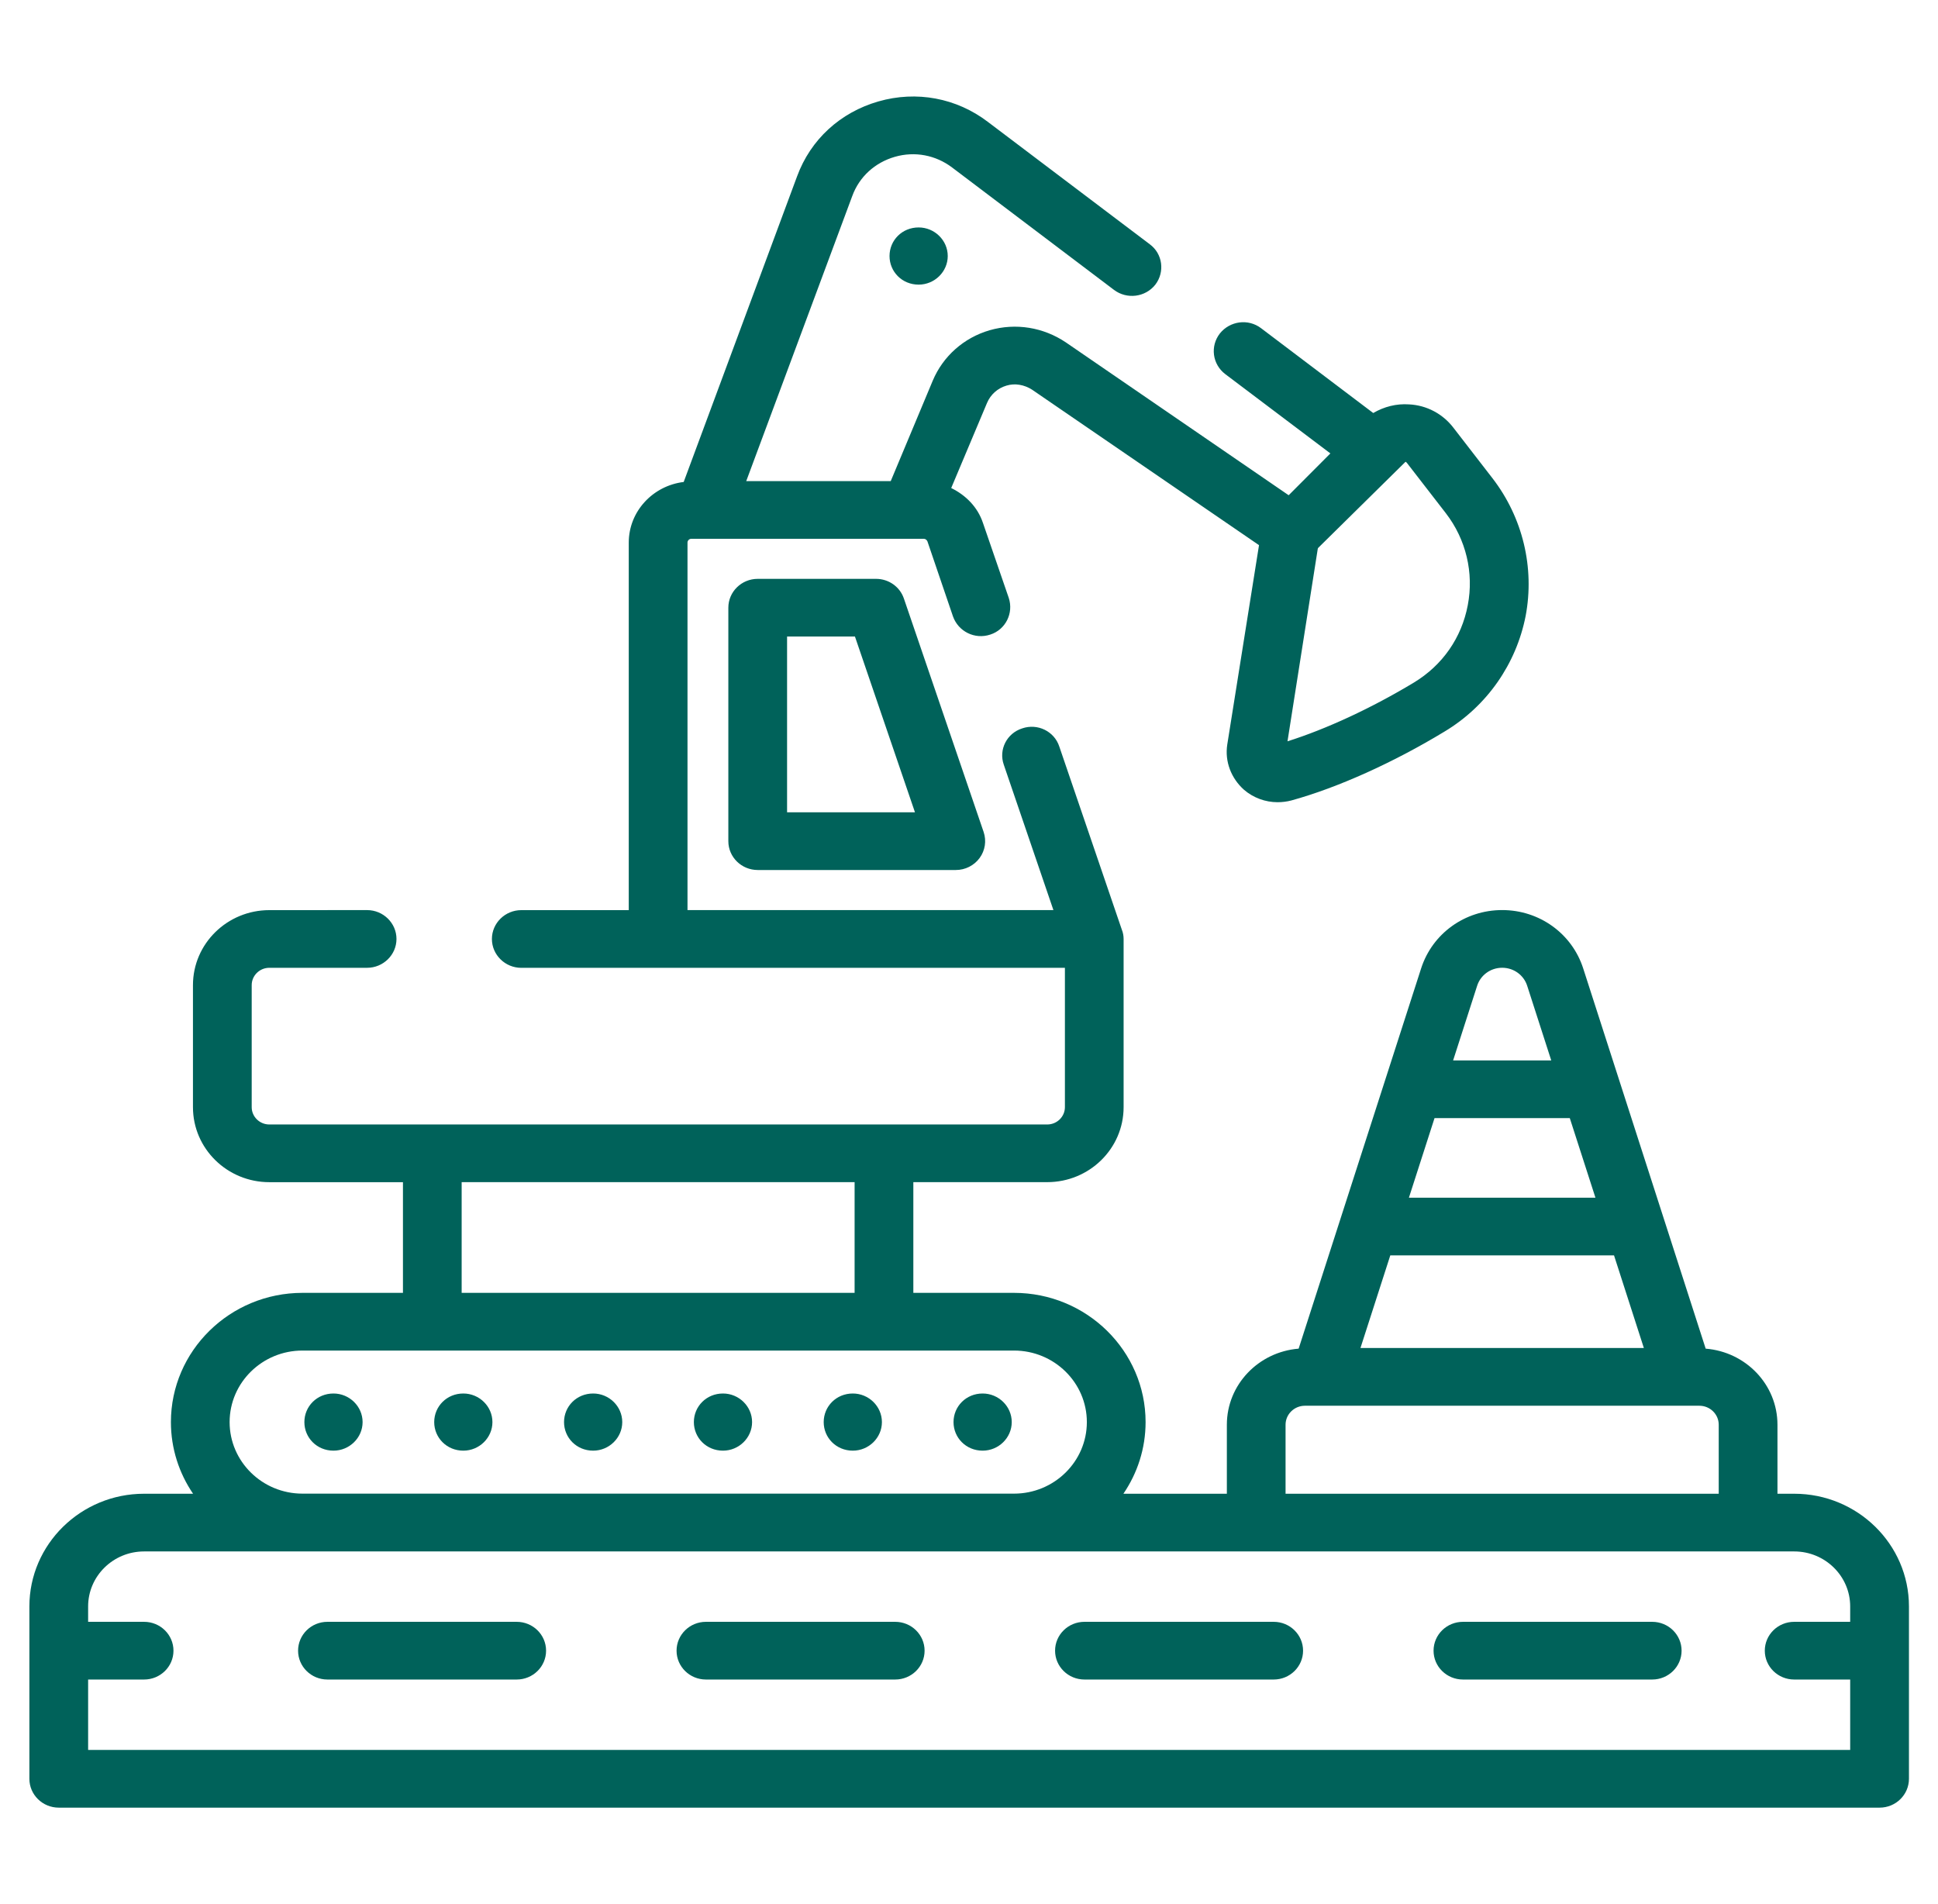 <?xml version="1.0" encoding="UTF-8"?>
<svg xmlns="http://www.w3.org/2000/svg" xmlns:xlink="http://www.w3.org/1999/xlink" width="57" height="56" xml:space="preserve" overflow="hidden">
  <g transform="translate(-667 -457)">
    <path d="M25.311 17.024 21.892 17.024C21.423 17.024 21.043 17.404 21.043 17.873L21.043 24.739C21.043 25.207 21.423 25.587 21.892 25.587L27.614 25.587C27.887 25.587 28.143 25.456 28.303 25.234 28.462 25.013 28.505 24.728 28.419 24.469L26.115 17.603C26 17.257 25.676 17.024 25.311 17.024ZM22.74 23.89 22.74 18.721 24.701 18.721 26.435 23.89Z" fill="#00625A" transform="matrix(1.018 0 0 1 667 457)"></path>
    <path d="M47.735 47.698 42.267 47.698C41.798 47.698 41.418 48.078 41.418 48.547 41.418 49.015 41.798 49.395 42.267 49.395L47.735 49.395C48.204 49.395 48.584 49.015 48.584 48.547 48.584 48.078 48.204 47.698 47.735 47.698Z" fill="#00625A" transform="matrix(1.018 0 0 1 667 457)"></path>
    <path d="M36.8 47.698 31.332 47.698C30.863 47.698 30.483 48.078 30.483 48.547 30.483 49.015 30.863 49.395 31.332 49.395L36.8 49.395C37.268 49.395 37.648 49.015 37.648 48.547 37.648 48.078 37.268 47.698 36.8 47.698Z" fill="#00625A" transform="matrix(1.018 0 0 1 667 457)"></path>
    <path d="M14.928 47.698 9.46 47.698C8.992 47.698 8.612 48.078 8.612 48.547 8.612 49.015 8.992 49.395 9.46 49.395L14.928 49.395C15.397 49.395 15.777 49.015 15.777 48.547 15.777 48.078 15.397 47.698 14.928 47.698Z" fill="#00625A" transform="matrix(1.018 0 0 1 667 457)"></path>
    <path d="M25.864 47.698 20.396 47.698C19.927 47.698 19.547 48.078 19.547 48.547 19.547 49.015 19.927 49.395 20.396 49.395L25.864 49.395C26.333 49.395 26.713 49.015 26.713 48.547 26.713 48.078 26.333 47.698 25.864 47.698Z" fill="#00625A" transform="matrix(1.018 0 0 1 667 457)"></path>
    <path d="M51.837 43.931 51.354 43.931 51.354 41.902C51.354 40.72 50.438 39.758 49.28 39.664L45.741 28.48C45.416 27.454 44.475 26.765 43.4 26.765 42.324 26.765 41.384 27.454 41.059 28.48L37.52 39.664C36.362 39.759 35.446 40.721 35.446 41.902L35.446 43.931 32.457 43.931C32.861 43.327 33.098 42.603 33.098 41.824 33.098 39.728 31.393 38.023 29.297 38.023L26.388 38.023 26.388 34.767 30.257 34.767C31.47 34.767 32.463 33.783 32.463 32.561L32.463 27.615C32.463 27.521 32.446 27.428 32.412 27.343L30.605 21.956C30.461 21.506 29.977 21.268 29.536 21.421 29.086 21.565 28.849 22.049 29.001 22.49L30.435 26.766 19.863 26.766 19.863 15.956C19.863 15.897 19.914 15.846 19.973 15.846L26.693 15.846C26.736 15.846 26.778 15.88 26.795 15.922L27.533 18.128C27.686 18.57 28.161 18.816 28.611 18.663 29.052 18.519 29.29 18.035 29.145 17.585L28.399 15.379C28.246 14.913 27.906 14.565 27.482 14.353L28.517 11.85C28.619 11.604 28.823 11.417 29.078 11.341 29.324 11.264 29.595 11.315 29.816 11.459L36.375 16.033 35.458 21.896C35.382 22.396 35.569 22.889 35.942 23.228 36.213 23.465 36.561 23.593 36.909 23.593 37.045 23.593 37.181 23.576 37.308 23.542 38.64 23.169 40.252 22.431 41.737 21.514 42.959 20.767 43.807 19.529 44.079 18.112 44.342 16.695 43.994 15.218 43.12 14.065L41.992 12.58C41.686 12.172 41.219 11.918 40.71 11.893 40.345 11.867 39.989 11.96 39.675 12.147L36.434 9.652C36.061 9.364 35.535 9.44 35.246 9.805 34.958 10.179 35.026 10.713 35.399 11.002L38.437 13.335 37.232 14.565 30.792 10.068C30.147 9.627 29.349 9.491 28.594 9.712 27.848 9.932 27.245 10.476 26.948 11.197L25.735 14.149 21.56 14.149 24.623 5.766C24.827 5.198 25.277 4.782 25.854 4.612 26.431 4.443 27.033 4.561 27.508 4.926L32.183 8.524C32.556 8.812 33.091 8.744 33.38 8.371 33.66 7.998 33.592 7.463 33.218 7.183L28.543 3.586C27.636 2.881 26.481 2.661 25.379 2.983 24.276 3.306 23.419 4.103 23.028 5.189L19.753 14.175C18.862 14.285 18.166 15.04 18.166 15.957L18.166 26.767 15.061 26.767C14.594 26.767 14.212 27.149 14.212 27.615 14.212 28.082 14.594 28.464 15.061 28.464L30.767 28.464 30.767 32.562C30.767 32.842 30.537 33.071 30.257 33.071L7.781 33.071C7.501 33.071 7.272 32.842 7.272 32.562L7.272 28.972C7.272 28.692 7.501 28.463 7.781 28.463L10.606 28.463C11.073 28.463 11.455 28.081 11.455 27.615 11.455 27.148 11.073 26.766 10.606 26.766L7.781 26.767C6.568 26.767 5.575 27.751 5.575 28.973L5.575 32.562C5.575 33.784 6.568 34.768 7.781 34.768L11.642 34.768 11.642 38.023 8.739 38.023C6.643 38.023 4.938 39.728 4.938 41.824 4.938 42.603 5.175 43.328 5.578 43.931L4.163 43.931C2.336 43.931 0.849 45.418 0.849 47.245L0.849 52.314C0.849 52.783 1.229 53.163 1.698 53.163L54.305 53.163C54.773 53.163 55.153 52.783 55.153 52.314L55.153 47.245C55.153 45.418 53.666 43.931 51.839 43.931ZM38.072 16.143C38.072 16.134 38.08 16.117 38.089 16.109L40.609 13.58 40.642 13.606 41.771 15.091C42.357 15.863 42.586 16.847 42.407 17.797 42.229 18.756 41.678 19.562 40.855 20.071 39.624 20.827 38.309 21.446 37.198 21.802ZM42.677 28.992C42.777 28.675 43.068 28.462 43.4 28.462 43.732 28.462 44.023 28.675 44.123 28.992L44.818 31.187 41.983 31.187ZM41.446 32.884 45.354 32.884 46.095 35.224 40.706 35.224ZM40.168 36.921 46.632 36.921 47.494 39.645 39.306 39.645ZM37.142 41.902C37.142 41.594 37.393 41.343 37.702 41.343L49.097 41.343C49.406 41.343 49.657 41.593 49.657 41.902L49.657 43.931 37.142 43.931ZM13.338 34.767 24.691 34.767 24.691 38.023 13.338 38.023ZM8.738 39.72 29.297 39.72C30.457 39.72 31.401 40.663 31.401 41.824 31.401 42.984 30.457 43.928 29.297 43.928L8.738 43.928C7.578 43.928 6.634 42.984 6.634 41.824 6.634 40.663 7.578 39.72 8.738 39.72ZM53.455 47.698 51.837 47.698C51.368 47.698 50.988 48.078 50.988 48.547 50.988 49.015 51.368 49.395 51.837 49.395L53.455 49.395 53.455 51.465 2.546 51.465 2.546 49.395 4.163 49.395C4.632 49.395 5.012 49.015 5.012 48.547 5.012 48.078 4.632 47.698 4.163 47.698L2.546 47.698 2.546 47.245C2.546 46.353 3.271 45.628 4.163 45.628L51.838 45.628C52.73 45.628 53.455 46.353 53.455 47.245L53.455 47.698Z" fill="#00625A" transform="matrix(1.018 0 0 1 667 457)"></path>
    <path d="M25.7 7.53C25.7 7.991 26.062 8.371 26.541 8.371 27.002 8.371 27.382 7.991 27.382 7.53 27.382 7.068 27.002 6.689 26.541 6.689 26.062 6.689 25.7 7.068 25.7 7.53Z" fill="#00625A" transform="matrix(1.018 0 0 1 667 457)"></path>
    <path d="M28.39 42.664C28.852 42.664 29.231 42.285 29.231 41.824 29.231 41.362 28.852 40.983 28.39 40.983 27.912 40.983 27.549 41.362 27.549 41.824 27.549 42.285 27.912 42.664 28.39 42.664Z" fill="#00625A" transform="matrix(1.018 0 0 1 667 457)"></path>
    <path d="M24.639 42.664C25.101 42.664 25.48 42.285 25.48 41.824 25.48 41.362 25.101 40.983 24.639 40.983 24.161 40.983 23.798 41.362 23.798 41.824 23.798 42.285 24.161 42.664 24.639 42.664Z" fill="#00625A" transform="matrix(1.018 0 0 1 667 457)"></path>
    <path d="M20.888 42.664C21.35 42.664 21.729 42.285 21.729 41.824 21.729 41.362 21.35 40.983 20.888 40.983 20.41 40.983 20.047 41.362 20.047 41.824 20.047 42.285 20.41 42.664 20.888 42.664Z" fill="#00625A" transform="matrix(1.018 0 0 1 667 457)"></path>
    <path d="M17.137 42.664C17.599 42.664 17.978 42.285 17.978 41.824 17.978 41.362 17.599 40.983 17.137 40.983 16.659 40.983 16.296 41.362 16.296 41.824 16.296 42.285 16.659 42.664 17.137 42.664Z" fill="#00625A" transform="matrix(1.018 0 0 1 667 457)"></path>
    <path d="M13.386 42.664C13.848 42.664 14.227 42.285 14.227 41.824 14.227 41.362 13.848 40.983 13.386 40.983 12.908 40.983 12.545 41.362 12.545 41.824 12.545 42.285 12.908 42.664 13.386 42.664Z" fill="#00625A" transform="matrix(1.018 0 0 1 667 457)"></path>
    <path d="M9.635 42.664C10.096 42.664 10.476 42.285 10.476 41.824 10.476 41.362 10.096 40.983 9.635 40.983 9.156 40.983 8.794 41.362 8.794 41.824 8.794 42.285 9.156 42.664 9.635 42.664Z" fill="#00625A" transform="matrix(1.018 0 0 1 667 457)"></path>
  </g>
</svg>
